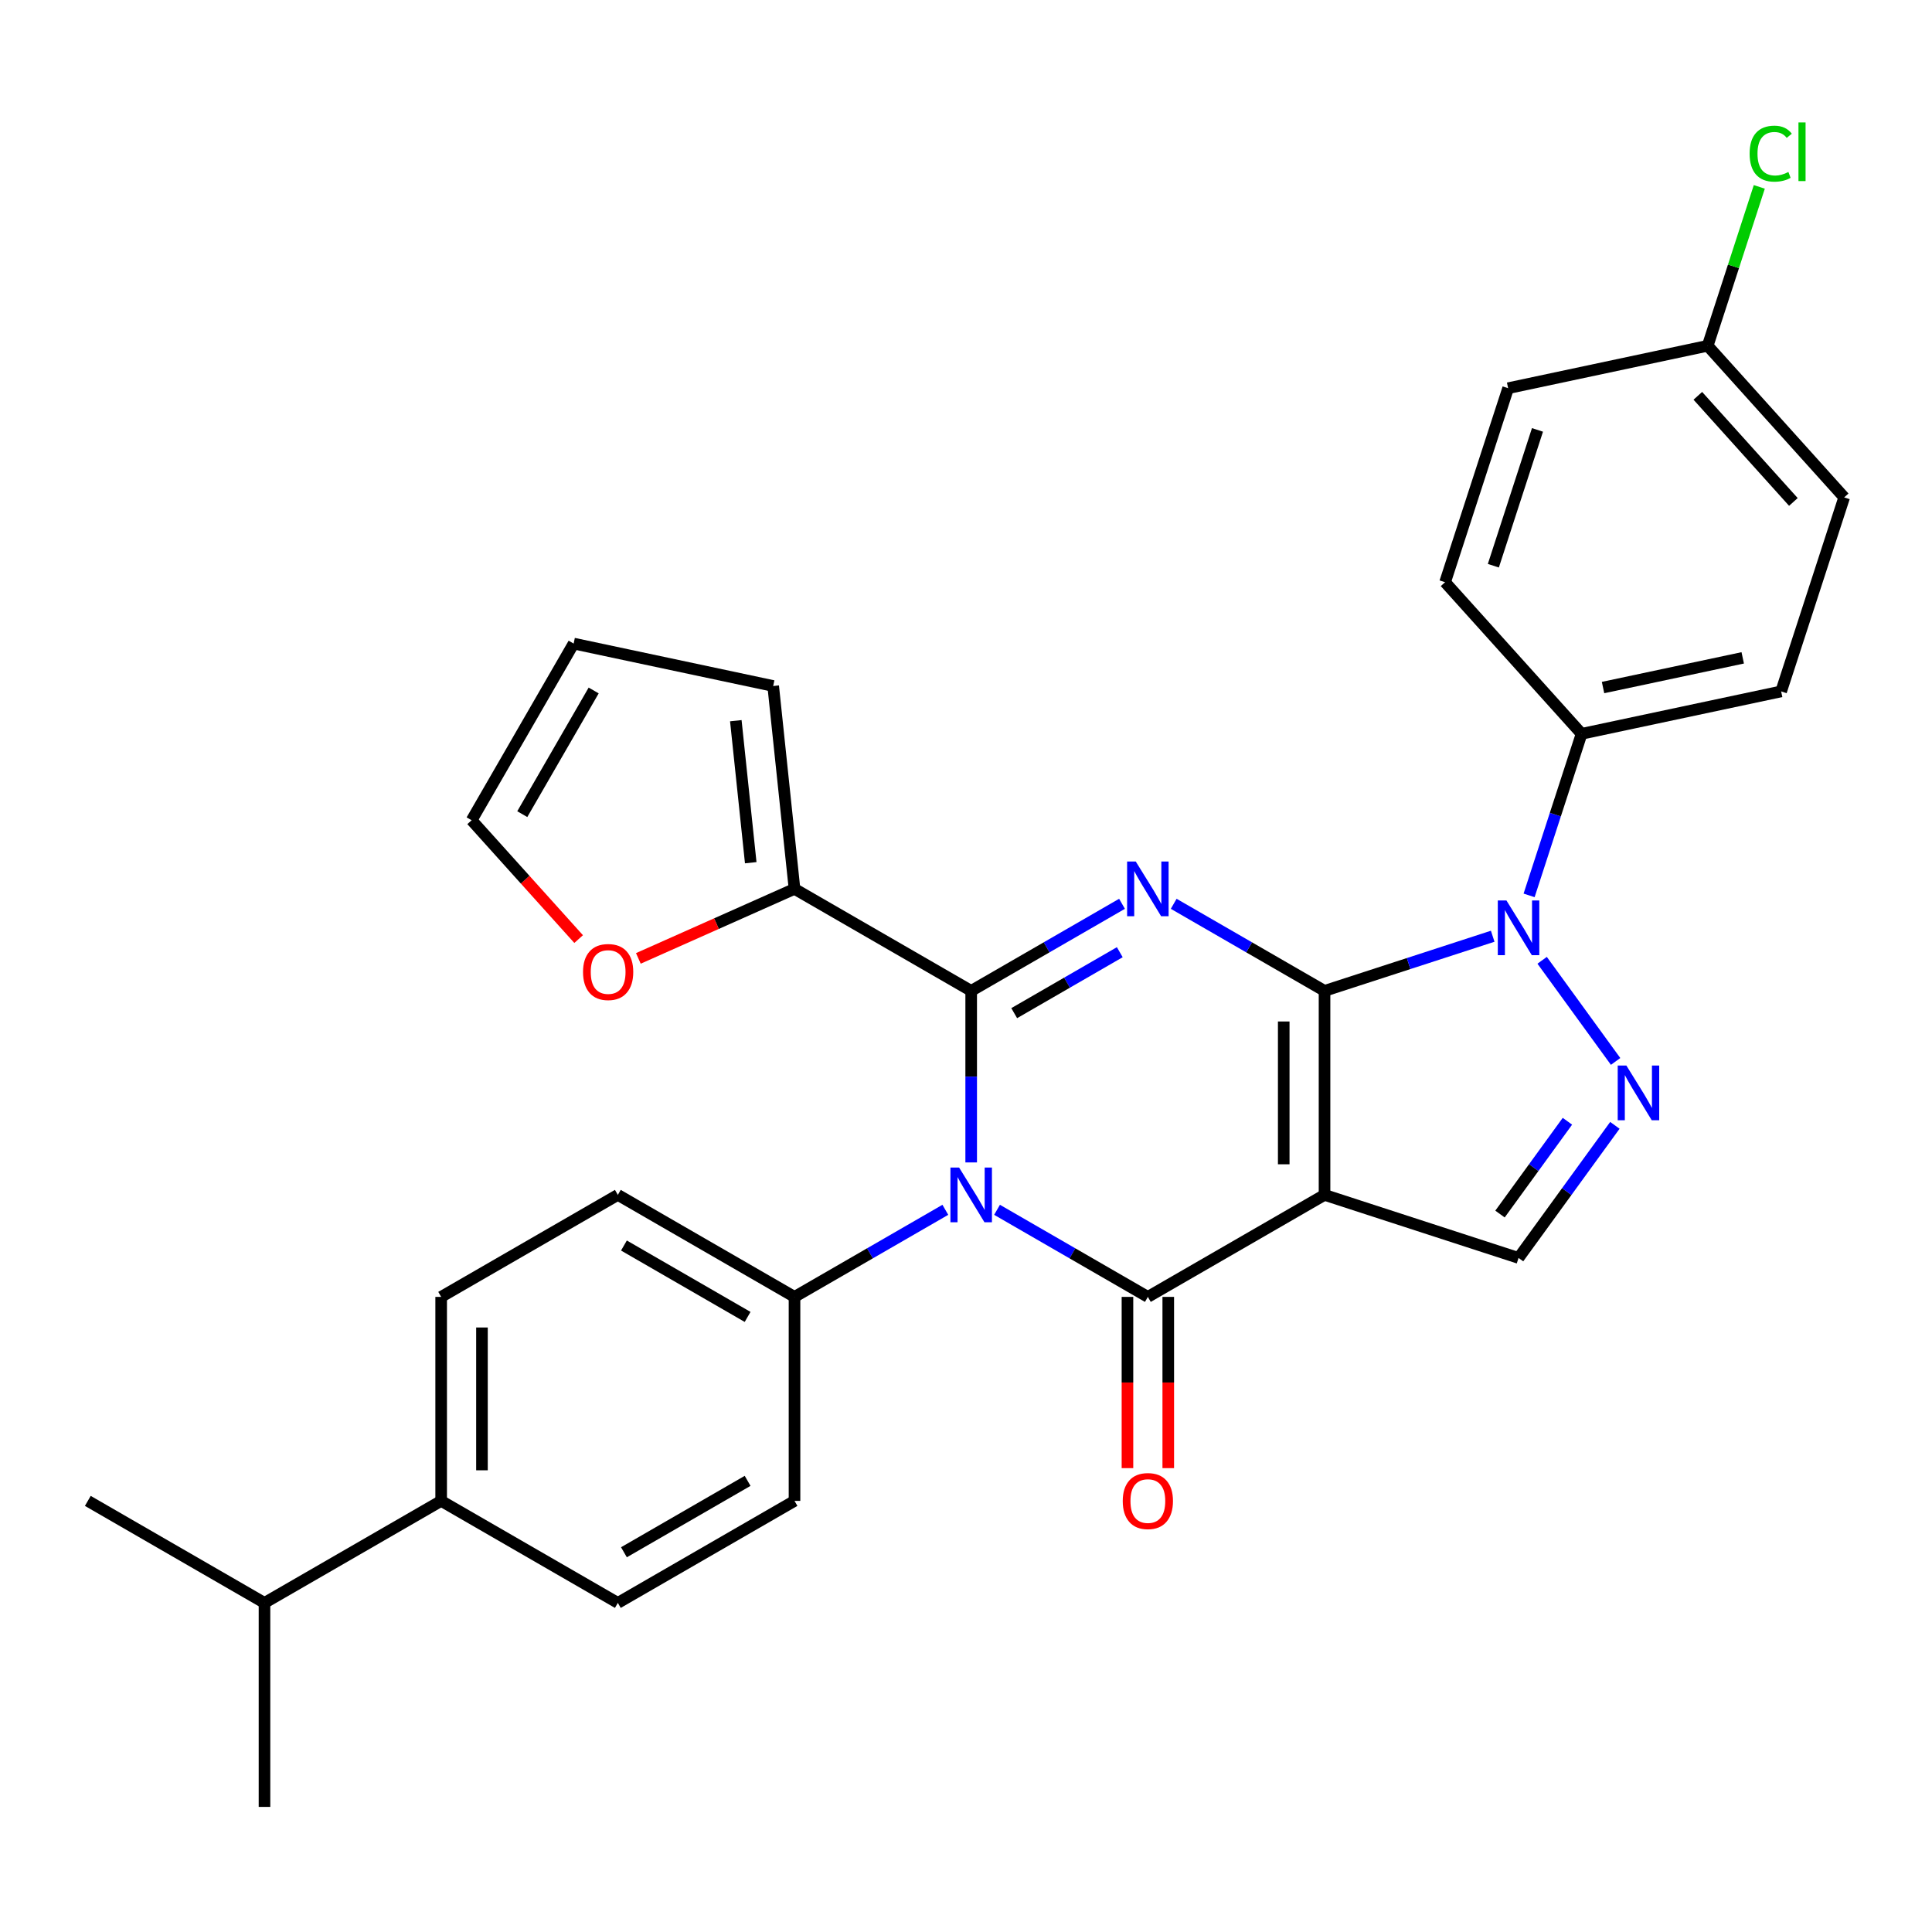 <?xml version='1.0' encoding='iso-8859-1'?>
<svg version='1.1' baseProfile='full'
              xmlns='http://www.w3.org/2000/svg'
                      xmlns:rdkit='http://www.rdkit.org/xml'
                      xmlns:xlink='http://www.w3.org/1999/xlink'
                  xml:space='preserve'
width='1000px' height='1000px' viewBox='0 0 1000 1000'>
<!-- END OF HEADER -->
<rect style='opacity:1.0;fill:#FFFFFF;stroke:none' width='1000' height='1000' x='0' y='0'> </rect>
<path class='bond-0' d='M 685.576,512.879 L 685.576,618.471' style='fill:none;fill-rule:evenodd;stroke:#000000;stroke-width:6px;stroke-linecap:butt;stroke-linejoin:miter;stroke-opacity:1' />
<path class='bond-0' d='M 664.457,528.718 L 664.457,602.633' style='fill:none;fill-rule:evenodd;stroke:#000000;stroke-width:6px;stroke-linecap:butt;stroke-linejoin:miter;stroke-opacity:1' />
<path class='bond-1' d='M 685.576,512.879 L 646.543,490.343' style='fill:none;fill-rule:evenodd;stroke:#000000;stroke-width:6px;stroke-linecap:butt;stroke-linejoin:miter;stroke-opacity:1' />
<path class='bond-1' d='M 646.543,490.343 L 607.51,467.807' style='fill:none;fill-rule:evenodd;stroke:#0000FF;stroke-width:6px;stroke-linecap:butt;stroke-linejoin:miter;stroke-opacity:1' />
<path class='bond-5' d='M 685.576,512.879 L 729.098,498.738' style='fill:none;fill-rule:evenodd;stroke:#000000;stroke-width:6px;stroke-linecap:butt;stroke-linejoin:miter;stroke-opacity:1' />
<path class='bond-5' d='M 729.098,498.738 L 772.621,484.596' style='fill:none;fill-rule:evenodd;stroke:#0000FF;stroke-width:6px;stroke-linecap:butt;stroke-linejoin:miter;stroke-opacity:1' />
<path class='bond-4' d='M 685.576,618.471 L 594.13,671.268' style='fill:none;fill-rule:evenodd;stroke:#000000;stroke-width:6px;stroke-linecap:butt;stroke-linejoin:miter;stroke-opacity:1' />
<path class='bond-7' d='M 685.576,618.471 L 786,651.101' style='fill:none;fill-rule:evenodd;stroke:#000000;stroke-width:6px;stroke-linecap:butt;stroke-linejoin:miter;stroke-opacity:1' />
<path class='bond-2' d='M 580.75,467.807 L 541.717,490.343' style='fill:none;fill-rule:evenodd;stroke:#0000FF;stroke-width:6px;stroke-linecap:butt;stroke-linejoin:miter;stroke-opacity:1' />
<path class='bond-2' d='M 541.717,490.343 L 502.684,512.879' style='fill:none;fill-rule:evenodd;stroke:#000000;stroke-width:6px;stroke-linecap:butt;stroke-linejoin:miter;stroke-opacity:1' />
<path class='bond-2' d='M 579.6,492.857 L 552.276,508.632' style='fill:none;fill-rule:evenodd;stroke:#0000FF;stroke-width:6px;stroke-linecap:butt;stroke-linejoin:miter;stroke-opacity:1' />
<path class='bond-2' d='M 552.276,508.632 L 524.953,524.407' style='fill:none;fill-rule:evenodd;stroke:#000000;stroke-width:6px;stroke-linecap:butt;stroke-linejoin:miter;stroke-opacity:1' />
<path class='bond-3' d='M 502.684,512.879 L 502.684,557.275' style='fill:none;fill-rule:evenodd;stroke:#000000;stroke-width:6px;stroke-linecap:butt;stroke-linejoin:miter;stroke-opacity:1' />
<path class='bond-3' d='M 502.684,557.275 L 502.684,601.672' style='fill:none;fill-rule:evenodd;stroke:#0000FF;stroke-width:6px;stroke-linecap:butt;stroke-linejoin:miter;stroke-opacity:1' />
<path class='bond-8' d='M 502.684,512.879 L 411.238,460.082' style='fill:none;fill-rule:evenodd;stroke:#000000;stroke-width:6px;stroke-linecap:butt;stroke-linejoin:miter;stroke-opacity:1' />
<path class='bond-9' d='M 489.304,626.196 L 450.271,648.732' style='fill:none;fill-rule:evenodd;stroke:#0000FF;stroke-width:6px;stroke-linecap:butt;stroke-linejoin:miter;stroke-opacity:1' />
<path class='bond-9' d='M 450.271,648.732 L 411.238,671.268' style='fill:none;fill-rule:evenodd;stroke:#000000;stroke-width:6px;stroke-linecap:butt;stroke-linejoin:miter;stroke-opacity:1' />
<path class='bond-31' d='M 516.064,626.196 L 555.097,648.732' style='fill:none;fill-rule:evenodd;stroke:#0000FF;stroke-width:6px;stroke-linecap:butt;stroke-linejoin:miter;stroke-opacity:1' />
<path class='bond-31' d='M 555.097,648.732 L 594.13,671.268' style='fill:none;fill-rule:evenodd;stroke:#000000;stroke-width:6px;stroke-linecap:butt;stroke-linejoin:miter;stroke-opacity:1' />
<path class='bond-11' d='M 583.571,671.268 L 583.571,715.584' style='fill:none;fill-rule:evenodd;stroke:#000000;stroke-width:6px;stroke-linecap:butt;stroke-linejoin:miter;stroke-opacity:1' />
<path class='bond-11' d='M 583.571,715.584 L 583.571,759.901' style='fill:none;fill-rule:evenodd;stroke:#FF0000;stroke-width:6px;stroke-linecap:butt;stroke-linejoin:miter;stroke-opacity:1' />
<path class='bond-11' d='M 604.689,671.268 L 604.689,715.584' style='fill:none;fill-rule:evenodd;stroke:#000000;stroke-width:6px;stroke-linecap:butt;stroke-linejoin:miter;stroke-opacity:1' />
<path class='bond-11' d='M 604.689,715.584 L 604.689,759.901' style='fill:none;fill-rule:evenodd;stroke:#FF0000;stroke-width:6px;stroke-linecap:butt;stroke-linejoin:miter;stroke-opacity:1' />
<path class='bond-6' d='M 798.206,497.049 L 836.238,549.394' style='fill:none;fill-rule:evenodd;stroke:#0000FF;stroke-width:6px;stroke-linecap:butt;stroke-linejoin:miter;stroke-opacity:1' />
<path class='bond-10' d='M 791.459,463.449 L 805.045,421.637' style='fill:none;fill-rule:evenodd;stroke:#0000FF;stroke-width:6px;stroke-linecap:butt;stroke-linejoin:miter;stroke-opacity:1' />
<path class='bond-10' d='M 805.045,421.637 L 818.63,379.824' style='fill:none;fill-rule:evenodd;stroke:#000000;stroke-width:6px;stroke-linecap:butt;stroke-linejoin:miter;stroke-opacity:1' />
<path class='bond-30' d='M 835.86,582.475 L 810.93,616.788' style='fill:none;fill-rule:evenodd;stroke:#0000FF;stroke-width:6px;stroke-linecap:butt;stroke-linejoin:miter;stroke-opacity:1' />
<path class='bond-30' d='M 810.93,616.788 L 786,651.101' style='fill:none;fill-rule:evenodd;stroke:#000000;stroke-width:6px;stroke-linecap:butt;stroke-linejoin:miter;stroke-opacity:1' />
<path class='bond-30' d='M 811.296,580.356 L 793.845,604.375' style='fill:none;fill-rule:evenodd;stroke:#0000FF;stroke-width:6px;stroke-linecap:butt;stroke-linejoin:miter;stroke-opacity:1' />
<path class='bond-30' d='M 793.845,604.375 L 776.394,628.394' style='fill:none;fill-rule:evenodd;stroke:#000000;stroke-width:6px;stroke-linecap:butt;stroke-linejoin:miter;stroke-opacity:1' />
<path class='bond-12' d='M 411.238,460.082 L 370.826,478.075' style='fill:none;fill-rule:evenodd;stroke:#000000;stroke-width:6px;stroke-linecap:butt;stroke-linejoin:miter;stroke-opacity:1' />
<path class='bond-12' d='M 370.826,478.075 L 330.414,496.068' style='fill:none;fill-rule:evenodd;stroke:#FF0000;stroke-width:6px;stroke-linecap:butt;stroke-linejoin:miter;stroke-opacity:1' />
<path class='bond-13' d='M 411.238,460.082 L 400.201,355.068' style='fill:none;fill-rule:evenodd;stroke:#000000;stroke-width:6px;stroke-linecap:butt;stroke-linejoin:miter;stroke-opacity:1' />
<path class='bond-13' d='M 388.58,446.538 L 380.854,373.028' style='fill:none;fill-rule:evenodd;stroke:#000000;stroke-width:6px;stroke-linecap:butt;stroke-linejoin:miter;stroke-opacity:1' />
<path class='bond-17' d='M 411.238,671.268 L 411.238,776.86' style='fill:none;fill-rule:evenodd;stroke:#000000;stroke-width:6px;stroke-linecap:butt;stroke-linejoin:miter;stroke-opacity:1' />
<path class='bond-18' d='M 411.238,671.268 L 319.792,618.471' style='fill:none;fill-rule:evenodd;stroke:#000000;stroke-width:6px;stroke-linecap:butt;stroke-linejoin:miter;stroke-opacity:1' />
<path class='bond-18' d='M 386.962,681.638 L 322.95,644.68' style='fill:none;fill-rule:evenodd;stroke:#000000;stroke-width:6px;stroke-linecap:butt;stroke-linejoin:miter;stroke-opacity:1' />
<path class='bond-21' d='M 818.63,379.824 L 921.916,357.87' style='fill:none;fill-rule:evenodd;stroke:#000000;stroke-width:6px;stroke-linecap:butt;stroke-linejoin:miter;stroke-opacity:1' />
<path class='bond-21' d='M 829.732,355.874 L 902.032,340.506' style='fill:none;fill-rule:evenodd;stroke:#000000;stroke-width:6px;stroke-linecap:butt;stroke-linejoin:miter;stroke-opacity:1' />
<path class='bond-22' d='M 818.63,379.824 L 747.975,301.354' style='fill:none;fill-rule:evenodd;stroke:#000000;stroke-width:6px;stroke-linecap:butt;stroke-linejoin:miter;stroke-opacity:1' />
<path class='bond-15' d='M 299.504,486.071 L 271.812,455.316' style='fill:none;fill-rule:evenodd;stroke:#FF0000;stroke-width:6px;stroke-linecap:butt;stroke-linejoin:miter;stroke-opacity:1' />
<path class='bond-15' d='M 271.812,455.316 L 244.119,424.56' style='fill:none;fill-rule:evenodd;stroke:#000000;stroke-width:6px;stroke-linecap:butt;stroke-linejoin:miter;stroke-opacity:1' />
<path class='bond-16' d='M 400.201,355.068 L 296.916,333.114' style='fill:none;fill-rule:evenodd;stroke:#000000;stroke-width:6px;stroke-linecap:butt;stroke-linejoin:miter;stroke-opacity:1' />
<path class='bond-14' d='M 228.346,776.86 L 228.346,671.268' style='fill:none;fill-rule:evenodd;stroke:#000000;stroke-width:6px;stroke-linecap:butt;stroke-linejoin:miter;stroke-opacity:1' />
<path class='bond-14' d='M 249.465,761.022 L 249.465,687.107' style='fill:none;fill-rule:evenodd;stroke:#000000;stroke-width:6px;stroke-linecap:butt;stroke-linejoin:miter;stroke-opacity:1' />
<path class='bond-24' d='M 228.346,776.86 L 136.9,829.657' style='fill:none;fill-rule:evenodd;stroke:#000000;stroke-width:6px;stroke-linecap:butt;stroke-linejoin:miter;stroke-opacity:1' />
<path class='bond-34' d='M 228.346,776.86 L 319.792,829.657' style='fill:none;fill-rule:evenodd;stroke:#000000;stroke-width:6px;stroke-linecap:butt;stroke-linejoin:miter;stroke-opacity:1' />
<path class='bond-33' d='M 244.119,424.56 L 296.916,333.114' style='fill:none;fill-rule:evenodd;stroke:#000000;stroke-width:6px;stroke-linecap:butt;stroke-linejoin:miter;stroke-opacity:1' />
<path class='bond-33' d='M 270.328,421.403 L 307.285,357.391' style='fill:none;fill-rule:evenodd;stroke:#000000;stroke-width:6px;stroke-linecap:butt;stroke-linejoin:miter;stroke-opacity:1' />
<path class='bond-19' d='M 411.238,776.86 L 319.792,829.657' style='fill:none;fill-rule:evenodd;stroke:#000000;stroke-width:6px;stroke-linecap:butt;stroke-linejoin:miter;stroke-opacity:1' />
<path class='bond-19' d='M 386.962,766.491 L 322.95,803.448' style='fill:none;fill-rule:evenodd;stroke:#000000;stroke-width:6px;stroke-linecap:butt;stroke-linejoin:miter;stroke-opacity:1' />
<path class='bond-20' d='M 319.792,618.471 L 228.346,671.268' style='fill:none;fill-rule:evenodd;stroke:#000000;stroke-width:6px;stroke-linecap:butt;stroke-linejoin:miter;stroke-opacity:1' />
<path class='bond-25' d='M 921.916,357.87 L 954.545,257.446' style='fill:none;fill-rule:evenodd;stroke:#000000;stroke-width:6px;stroke-linecap:butt;stroke-linejoin:miter;stroke-opacity:1' />
<path class='bond-26' d='M 747.975,301.354 L 780.605,200.929' style='fill:none;fill-rule:evenodd;stroke:#000000;stroke-width:6px;stroke-linecap:butt;stroke-linejoin:miter;stroke-opacity:1' />
<path class='bond-26' d='M 772.954,292.816 L 795.795,222.519' style='fill:none;fill-rule:evenodd;stroke:#000000;stroke-width:6px;stroke-linecap:butt;stroke-linejoin:miter;stroke-opacity:1' />
<path class='bond-23' d='M 883.89,178.975 L 780.605,200.929' style='fill:none;fill-rule:evenodd;stroke:#000000;stroke-width:6px;stroke-linecap:butt;stroke-linejoin:miter;stroke-opacity:1' />
<path class='bond-27' d='M 883.89,178.975 L 897.252,137.853' style='fill:none;fill-rule:evenodd;stroke:#000000;stroke-width:6px;stroke-linecap:butt;stroke-linejoin:miter;stroke-opacity:1' />
<path class='bond-27' d='M 897.252,137.853 L 910.613,96.731' style='fill:none;fill-rule:evenodd;stroke:#00CC00;stroke-width:6px;stroke-linecap:butt;stroke-linejoin:miter;stroke-opacity:1' />
<path class='bond-32' d='M 883.89,178.975 L 954.545,257.446' style='fill:none;fill-rule:evenodd;stroke:#000000;stroke-width:6px;stroke-linecap:butt;stroke-linejoin:miter;stroke-opacity:1' />
<path class='bond-32' d='M 878.794,204.877 L 928.253,259.806' style='fill:none;fill-rule:evenodd;stroke:#000000;stroke-width:6px;stroke-linecap:butt;stroke-linejoin:miter;stroke-opacity:1' />
<path class='bond-28' d='M 136.9,829.657 L 45.455,776.86' style='fill:none;fill-rule:evenodd;stroke:#000000;stroke-width:6px;stroke-linecap:butt;stroke-linejoin:miter;stroke-opacity:1' />
<path class='bond-29' d='M 136.9,829.657 L 136.9,935.249' style='fill:none;fill-rule:evenodd;stroke:#000000;stroke-width:6px;stroke-linecap:butt;stroke-linejoin:miter;stroke-opacity:1' />
<path  class='atom-2' d='M 587.87 445.922
L 597.15 460.922
Q 598.07 462.402, 599.55 465.082
Q 601.03 467.762, 601.11 467.922
L 601.11 445.922
L 604.87 445.922
L 604.87 474.242
L 600.99 474.242
L 591.03 457.842
Q 589.87 455.922, 588.63 453.722
Q 587.43 451.522, 587.07 450.842
L 587.07 474.242
L 583.39 474.242
L 583.39 445.922
L 587.87 445.922
' fill='#0000FF'/>
<path  class='atom-4' d='M 496.424 604.311
L 505.704 619.311
Q 506.624 620.791, 508.104 623.471
Q 509.584 626.151, 509.664 626.311
L 509.664 604.311
L 513.424 604.311
L 513.424 632.631
L 509.544 632.631
L 499.584 616.231
Q 498.424 614.311, 497.184 612.111
Q 495.984 609.911, 495.624 609.231
L 495.624 632.631
L 491.944 632.631
L 491.944 604.311
L 496.424 604.311
' fill='#0000FF'/>
<path  class='atom-6' d='M 779.74 466.089
L 789.02 481.089
Q 789.94 482.569, 791.42 485.249
Q 792.9 487.929, 792.98 488.089
L 792.98 466.089
L 796.74 466.089
L 796.74 494.409
L 792.86 494.409
L 782.9 478.009
Q 781.74 476.089, 780.5 473.889
Q 779.3 471.689, 778.94 471.009
L 778.94 494.409
L 775.26 494.409
L 775.26 466.089
L 779.74 466.089
' fill='#0000FF'/>
<path  class='atom-7' d='M 841.806 551.515
L 851.086 566.515
Q 852.006 567.995, 853.486 570.675
Q 854.966 573.355, 855.046 573.515
L 855.046 551.515
L 858.806 551.515
L 858.806 579.835
L 854.926 579.835
L 844.966 563.435
Q 843.806 561.515, 842.566 559.315
Q 841.366 557.115, 841.006 556.435
L 841.006 579.835
L 837.326 579.835
L 837.326 551.515
L 841.806 551.515
' fill='#0000FF'/>
<path  class='atom-12' d='M 581.13 776.94
Q 581.13 770.14, 584.49 766.34
Q 587.85 762.54, 594.13 762.54
Q 600.41 762.54, 603.77 766.34
Q 607.13 770.14, 607.13 776.94
Q 607.13 783.82, 603.73 787.74
Q 600.33 791.62, 594.13 791.62
Q 587.89 791.62, 584.49 787.74
Q 581.13 783.86, 581.13 776.94
M 594.13 788.42
Q 598.45 788.42, 600.77 785.54
Q 603.13 782.62, 603.13 776.94
Q 603.13 771.38, 600.77 768.58
Q 598.45 765.74, 594.13 765.74
Q 589.81 765.74, 587.45 768.54
Q 585.13 771.34, 585.13 776.94
Q 585.13 782.66, 587.45 785.54
Q 589.81 788.42, 594.13 788.42
' fill='#FF0000'/>
<path  class='atom-13' d='M 301.774 503.111
Q 301.774 496.311, 305.134 492.511
Q 308.494 488.711, 314.774 488.711
Q 321.054 488.711, 324.414 492.511
Q 327.774 496.311, 327.774 503.111
Q 327.774 509.991, 324.374 513.911
Q 320.974 517.791, 314.774 517.791
Q 308.534 517.791, 305.134 513.911
Q 301.774 510.031, 301.774 503.111
M 314.774 514.591
Q 319.094 514.591, 321.414 511.711
Q 323.774 508.791, 323.774 503.111
Q 323.774 497.551, 321.414 494.751
Q 319.094 491.911, 314.774 491.911
Q 310.454 491.911, 308.094 494.711
Q 305.774 497.511, 305.774 503.111
Q 305.774 508.831, 308.094 511.711
Q 310.454 514.591, 314.774 514.591
' fill='#FF0000'/>
<path  class='atom-28' d='M 905.6 79.531
Q 905.6 72.491, 908.88 68.811
Q 912.2 65.091, 918.48 65.091
Q 924.32 65.091, 927.44 69.211
L 924.8 71.371
Q 922.52 68.371, 918.48 68.371
Q 914.2 68.371, 911.92 71.251
Q 909.68 74.091, 909.68 79.531
Q 909.68 85.131, 912 88.011
Q 914.36 90.891, 918.92 90.891
Q 922.04 90.891, 925.68 89.011
L 926.8 92.011
Q 925.32 92.971, 923.08 93.531
Q 920.84 94.091, 918.36 94.091
Q 912.2 94.091, 908.88 90.331
Q 905.6 86.571, 905.6 79.531
' fill='#00CC00'/>
<path  class='atom-28' d='M 930.88 63.371
L 934.56 63.371
L 934.56 93.731
L 930.88 93.731
L 930.88 63.371
' fill='#00CC00'/>
</svg>
